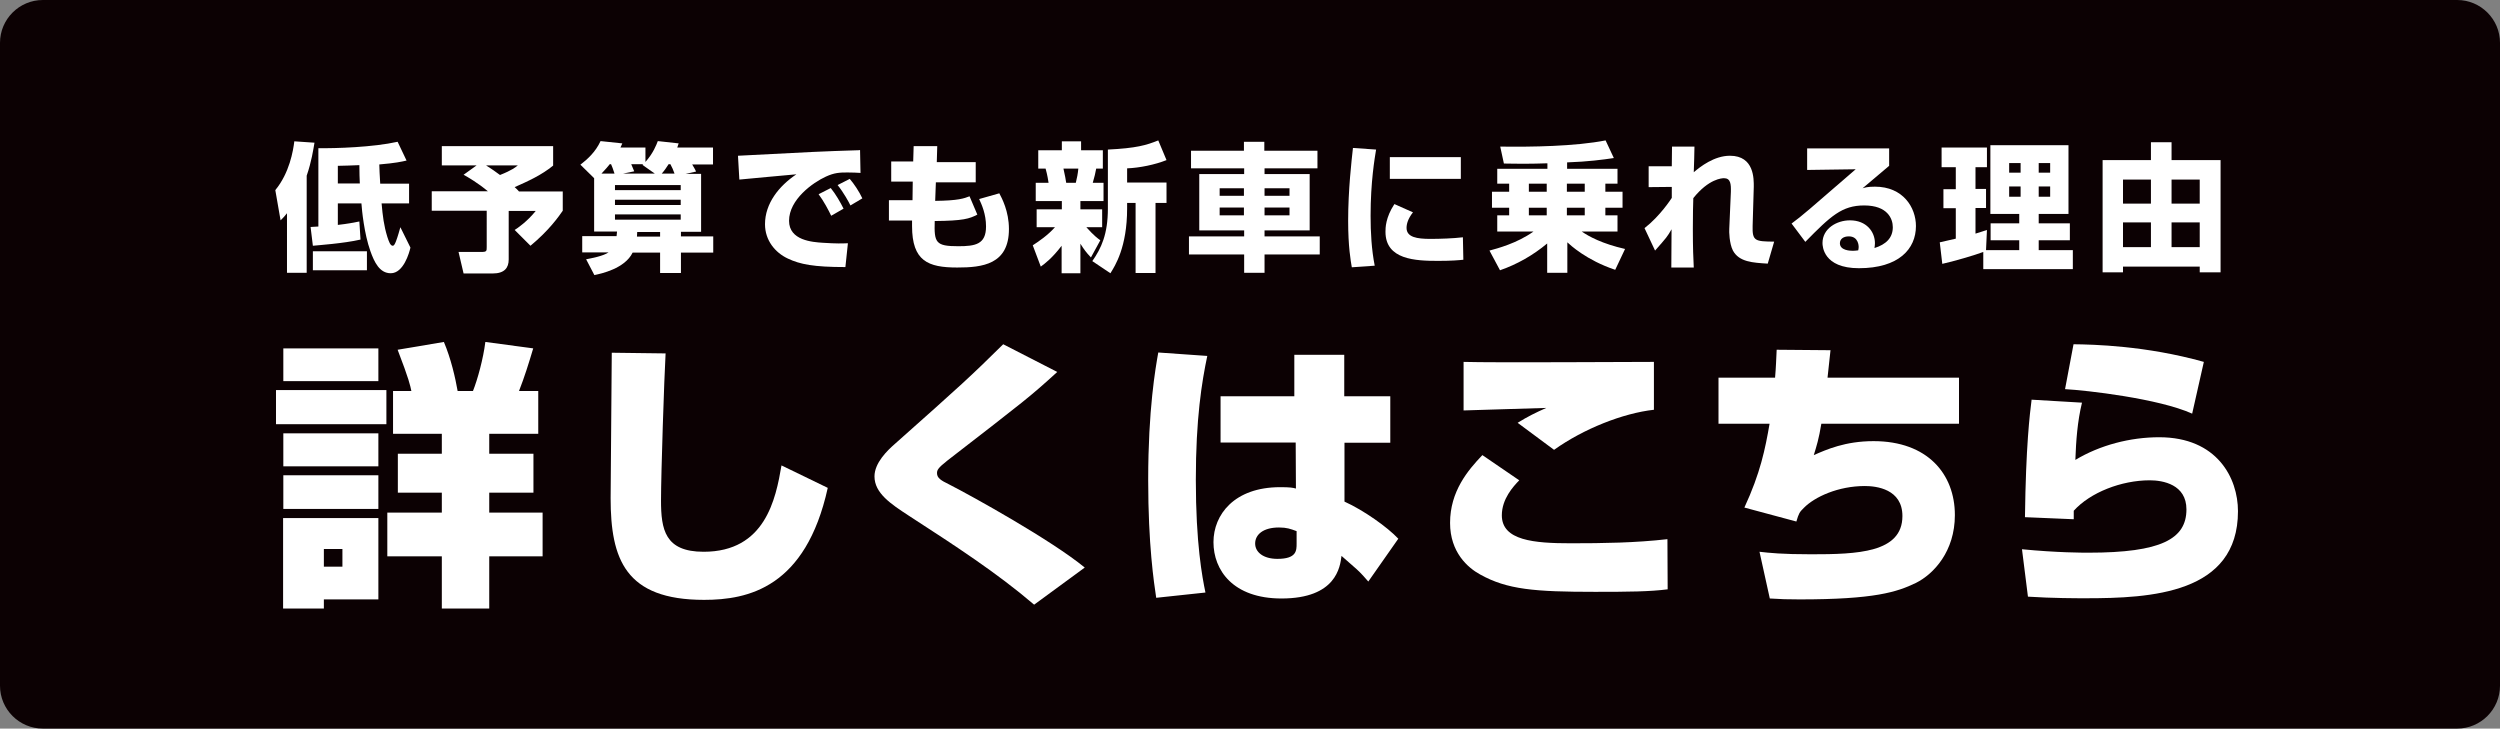 <?xml version="1.0" encoding="utf-8"?>
<!-- Generator: Adobe Illustrator 25.2.1, SVG Export Plug-In . SVG Version: 6.00 Build 0)  -->
<svg version="1.1" id="レイヤー_1" xmlns="http://www.w3.org/2000/svg" xmlns:xlink="http://www.w3.org/1999/xlink" x="0px"
	 y="0px" viewBox="0 0 1091.5 318.1" style="enable-background:new 0 0 1091.5 318.1;" xml:space="preserve">
<rect x="0" y="0" width="1091.5" height="318.1" fill="#808080" stroke="none"/>
<style type="text/css">
	.st0{fill:#0C0103;}
	.st1{fill:#FFFFFF;}
</style>
<g id="レイヤー_1_1_">
</g>
<g>
	<path class="st0" d="M1091.5,299.4c0,10.3-8.4,18.7-18.7,18.7H18.7C8.4,318.1,0,309.7,0,299.4V18.7C0,8.4,8.4,0,18.7,0h1054.1
		c10.3,0,18.7,8.4,18.7,18.7V299.4z"/>
</g>
<g>
	<g>
		<g>
			<path class="st1" d="M125.3,93.1c-1,1.3-1.6,1.9-2.8,3.1L120.2,83c6.2-7.5,7.8-17.2,8.3-21.3l8.8,0.6c-0.5,3-1.3,8.3-3.4,14.4
				v42.4h-8.6V93.1z M179.2,108.1c-0.5,2.2-3,11.2-8.6,11.2c-4.9,0-7.2-4.9-8.9-9.7c-2.7-7.6-3.7-17.8-3.9-20.8h-10.3v9.4
				c4.4-0.5,6.9-1,9.4-1.5l0.5,7.9c-7.3,1.7-19,2.5-20.8,2.7l-1-8.2c2.1-0.1,2.4-0.1,3.4-0.2V64.7c7.6,0.1,23.9-0.4,34.6-2.8
				l3.9,8.2c-2.2,0.5-4.8,1.1-11.9,1.7c0.1,1.9,0.1,4.6,0.4,8.4h12.6v8.6h-12c0.5,5.6,1,9.7,2.5,14.6c0.7,2.1,1.3,3.9,2.4,3.9
				c0.5,0,0.9-0.7,1.4-2c0.7-1.8,1.6-5,1.9-6.1L179.2,108.1z M160.2,118h-23.6v-8.3h23.6V118z M147.5,80.1h9.6
				c-0.1-1.8-0.2-5.1-0.2-8c-3.7,0.2-6.3,0.2-9.4,0.3V80.1z"/>
			<path class="st1" d="M208.1,72.2h-15.2v-8.4h48.6v8.5c-5,4.1-10.9,6.8-16.8,9.4c0.4,0.3,1.6,1.5,1.9,1.9h19.1V92
				c-1.8,2.6-6,8.6-14.1,15.3l-6.9-6.9c1.3-0.8,5.5-3.7,9.2-8.3h-11.8v21.2c0,3.6-1.8,6.1-7,6.1h-12.7l-2.2-9.4h10
				c2.3,0,2.3-0.4,2.3-2.2V92h-24v-8.5H213c-4.3-3.6-8.6-6.1-10.6-7.2L208.1,72.2z M212.2,72.2c2.4,1.5,4.2,2.8,6.1,4.2
				c5.3-2.1,6.8-3.4,7.8-4.2H212.2z"/>
			<path class="st1" d="M306.1,75.8v25.4h-8.8v2h14.1v7.1h-14.1v8.9h-9.1v-8.9h-12c-3.4,7-13.8,9.2-16.7,9.8l-3.6-6.9
				c2.6-0.5,7.4-1.4,9.8-3h-11.5v-7.1h15c0.1-0.7,0.1-1.1,0.2-2h-10V77.8l-6-5.9c3-2.3,6.6-5.5,8.8-10.3l9.5,1
				c-0.5,1.1-0.6,1.3-0.8,1.8h10.9v6.3c3.4-3.8,4.8-7.5,5.4-9.1l9.1,1c-0.4,1.1-0.5,1.4-0.6,1.8h15.6v7.4h-9.1
				c0.4,0.7,1.3,2.1,1.7,3.1l-4.5,1H306.1z M268.3,75.8c-0.7-2.1-1-3-1.5-4.1h-0.6c-0.7,0.9-1.7,2.1-3.6,4.1H268.3z M268.5,80.8V83
				h28.7v-2.2H268.5z M268.5,87.2v2.3h28.7v-2.3H268.5z M268.5,93.6v2.3h28.7v-2.3H268.5z M285.9,75.8l-5.4-3.8l0.3-0.3h-5.2
				c0.2,0.5,0.8,1.8,1.3,3.1l-4.9,1H285.9z M288.2,101.3h-10c-0.1,1.2-0.1,1.5-0.1,2h10.1V101.3z M294.5,75.8
				c-0.7-1.9-0.9-2.4-1.8-4.1h-0.8c-0.8,1.3-1.9,2.9-3,4.1H294.5z"/>
			<path class="st1" d="M375.7,75.5c-1.4-0.1-3.5-0.2-5.7-0.2c-3.4,0-5.7,0.1-9.4,1.8c-5.7,2.6-16.1,10-16.1,19.3
				c0,8.6,10.2,9.3,14.8,9.6c6.2,0.4,8.3,0.3,10.9,0.2l-1.1,10.4c-13.9,0-19.8-1.2-25.1-3.7c-5.6-2.6-10-8-10-15
				c0-9.1,6.1-16.7,13.7-21.8c-3.9,0.4-21.4,1.9-24.9,2.3L322.2,68c32.7-1.7,36.3-1.9,52.2-2.4c0.1,0,0.9,0,1.1-0.1L375.7,75.5z
				 M362.9,94.2c-1.1-2.3-3.3-6.5-5.5-9.4l5.3-2.7c2.2,2.7,4.2,6.2,5.6,9L362.9,94.2z M371.3,89.7c-0.6-1.3-3-5.7-5.6-8.9l5.3-2.7
				c1.9,2.2,4.1,5.5,5.5,8.5L371.3,89.7z"/>
			<path class="st1" d="M398.9,63.8h10.3l-0.2,7h17v8.8h-17.4l-0.3,8.1c10.1-0.1,12.7-1.1,15-2l3.4,8c-3.4,1.8-6.2,2.7-18.6,2.8
				c-0.3,9.5,0.4,11,10.3,11c7.4,0,12.1-0.8,12.1-8.6c0-5.5-1.9-9.6-3-12l8.8-2.5c1.1,2.1,4.2,7.8,4.2,15.6
				c0,15.5-11.6,16.8-22.6,16.8c-12.7,0-19.7-2.8-19.7-18.1v-2.4h-10.1v-8.9h10.3l0.1-8.1h-9.4v-8.8h9.6L398.9,63.8z"/>
			<path class="st1" d="M450.9,107.1c2.6-1.7,6.5-4.3,9.7-7.9h-8v-7.8h11v-3.6h-11.4v-8h5.6c-0.1-0.7-0.5-3.4-1.3-6.2h-3.2v-8h10.3
				v-3.9h8.4v3.9h9.5v8h-2.9c-0.4,2.2-0.7,3.4-1.5,6.2h4.7v8h-10.1v3.6h9.5v7.8h-6.9c3.3,3.7,5.1,5,6.1,5.7l-4.1,7.5
				c-2.1-2.2-3.1-3.6-4.6-6v12.9h-8.2v-12c-4.1,5.4-7.3,7.8-9.1,9.1L450.9,107.1z M464.3,73.6c0.7,3.2,1,4.7,1.2,6.2h4.2
				c0.5-2,0.9-4,1.1-6.2H464.3z M509.3,69.9c-5,2-11.8,3.4-17.2,3.6v6.2h17.2v8.9h-4.8v30.6h-8.7V88.6h-3.7v2.4
				c0,17-5.3,25.1-7.3,28.3l-7.9-5.3c3.9-5.6,6.8-11.7,6.8-23V65.3c12.4-0.6,16.8-1.9,22-4L509.3,69.9z"/>
			<path class="st1" d="M575.3,73.5h-23.2V76h19.7v24.6h-19.7v2.6h24.1v7.9h-24.1v8h-8.9v-8h-24.1v-7.9h24.1v-2.6h-19.6V76h19.6
				v-2.5H520v-7.7h23.1v-3.9h8.9v3.9h23.2V73.5z M532.5,82.2v3.3h10.6v-3.3H532.5z M532.5,90.6v3.4h10.6v-3.4H532.5z M552.1,82.2
				v3.3H563v-3.3H552.1z M552.1,90.6v3.4H563v-3.4H552.1z"/>
			<path class="st1" d="M600.8,65.3c-0.6,3.7-2.4,14-2.4,28.9c0,7.2,0.4,14.7,1.8,21.8l-10,0.7c-0.5-2.9-1.6-9-1.6-20.3
				c0-13.5,1.5-26.4,2.1-31.8L600.8,65.3z M616.9,92.7c-2.2,2.8-2.8,5.1-2.8,6.8c0,4.1,4.6,4.8,10.4,4.8c4.3,0,10-0.2,14.2-0.7
				l0.2,9.8c-1.8,0.2-5.1,0.5-11,0.5c-9.9,0-23-0.5-23-12.7c0-1.6,0-6.2,3.9-12.1L616.9,92.7z M637.8,68.6v9.5h-31v-9.5H637.8z"/>
			<path class="st1" d="M675.4,71.3c-3.5,0.1-6.3,0.2-10.3,0.2c-3.9,0-6.4-0.1-8.5-0.1l-1.6-7.4c13.5,0.2,32.8-0.1,46-2.7l3.6,7.7
				c-4.6,0.7-11.4,1.6-20.4,1.9v2.8h22v6.5h-5.3v3.5h7.5v7h-7.5V94h5.3v7.1h-15.6c3.2,2.2,8.9,5.3,18.9,7.6l-4.3,9.1
				c-12.6-4.2-19.7-10.9-20.9-12v13.3h-8.8v-12.8c-6.1,5.1-13.1,9.1-20.6,11.7l-4.6-8.6c3.3-0.9,11.9-3.1,19.2-8.3h-15.8V94h5.2
				v-3.3h-7.5v-7h7.5v-3.5h-5.2v-6.5h21.9V71.3z M667.5,80.2v3.5h7.8v-3.5H667.5z M667.5,90.7V94h7.8v-3.3H667.5z M684.1,80.2v3.5
				h7.8v-3.5H684.1z M684.1,90.7V94h7.8v-3.3H684.1z"/>
			<path class="st1" d="M739.8,64c0,0.5-0.2,10-0.3,11.2c2.8-2.4,8.9-7.2,15.8-7.2c10.7,0,10.4,10.3,10.4,13.5l-0.5,17.1
				c-0.2,6.7,1.1,6.8,9.4,6.9l-2.8,9.6c-6.5-0.4-12.5-0.7-15.2-5.7c-1.6-3.1-1.7-8.4-1.6-9.5l0.7-16.1c0.1-3.4-0.1-6-3-6
				c-0.8,0-6.6,0.2-13.4,8.7c-0.1,2.8-0.2,7.2-0.2,13.5c0,8.2,0.2,13,0.4,16.8h-9.8c0-2.7,0.1-14.4,0.1-16.7c-1.9,3.3-2,3.4-7.2,9.3
				l-4.6-9.8c6.8-5.3,11.5-12.6,11.9-13.2v-4.8l-10.1,0.1v-9.1h10.1c0-1,0.1-8.3,0.1-8.6H739.8z"/>
			<path class="st1" d="M824.8,64.8v7.6c-9.1,7.7-9.7,8.2-11.6,9.8c1-0.3,2.2-0.7,5.4-0.7c12.3,0,17.9,9.1,17.9,17.2
				c0,10-7.5,18.4-24.9,18.4c-15.6,0-15.9-9.7-15.9-11c0-6.3,6.2-9.9,12-9.9c7.2,0,10.9,5,10.9,10c0,0.7-0.1,1.2-0.2,2.1
				c5.1-1.6,8-4.5,8-9.1c0-3.7-2.3-9.5-12.5-9.5c-9.7,0-14.6,4.6-25.7,15.9l-6-8c5-3.7,7.2-5.7,28-23.7L789,74.2v-9.4H824.8z
				 M811.5,107.8c0-0.4-0.1-4.6-4.3-4.6c-2.3,0-3.9,1.1-3.9,3c0,3.1,4.3,3.3,5.7,3.3c0.8,0,1.4-0.1,2.3-0.2
				C811.4,108.7,811.5,108.4,811.5,107.8z"/>
			<path class="st1" d="M865.9,110c-3.3,1.3-13.6,4.3-17.9,5.2l-1.1-9.4c0.3-0.1,6-1.4,7-1.6V90.9h-5.4v-8.3h5.4V73h-6.2v-8.6h19.8
				V73h-5v9.5h4.6v8.3h-4.6V102c2.7-0.8,3.7-1.2,5-1.6l-0.4,8.8h14.5v-4.3h-12.5v-7.4h12.5v-4.1h-12.6v-30h34.1v30h-13v4.1h13.6v7.4
				h-13.6v4.3H905v8.3h-39.1V110z M877.2,71.2v4.2h5v-4.2H877.2z M877.2,81.4v4.5h5v-4.5H877.2z M890.1,71.2v4.2h5v-4.2H890.1z
				 M890.1,81.4v4.5h5v-4.5H890.1z"/>
			<path class="st1" d="M948.1,62.1v7.8h21.4v49h-9.1v-2.5h-33.5v2.5h-8.9v-49h21.1v-7.8H948.1z M926.9,78.4v10.5h12.2V78.4H926.9z
				 M926.9,97.1v10.8h12.2V97.1H926.9z M948.1,78.4v10.5h12.3V78.4H948.1z M948.1,97.1v10.8h12.3V97.1H948.1z"/>
			<path class="st1" d="M120.5,170.3h48.2v14.9h-48.2V170.3z M123.7,152.1h41.5v14.3h-41.5V152.1z M123.7,189.2h41.5v14.4h-41.5
				V189.2z M123.7,207.5h41.5v14.7h-41.5V207.5z M123.7,226.2h41.5v35.5h-23.8v4h-17.8V226.2z M141.4,239.7v7.7h8.1v-7.7H141.4z
				 M192.9,265.7v-22.8h-23.8v-19.1h23.8v-8.7h-19.2v-17h19.2v-8.7h-21.3v-18.7h8c-0.5-2.4-1-5-6-18l20.2-3.4c3.1,7.3,5,15.7,6,21.4
				h6.7c2-5,4.5-14.1,5.4-21.4l20.9,2.8c-2,6.7-3.8,12.5-6.2,18.6h8.4v18.7h-21.4v8.7h19.3v17h-19.3v8.7h23.3v19.1h-23.3v22.8H192.9
				z"/>
			<path class="st1" d="M290.6,154.3c-0.6,10.4-2,52.5-2,64.2c0,12.7,1.7,22.4,18.6,22.4c26.9,0,31.5-23,34-37.7l20.2,9.8
				c-9.6,43.6-34.8,48.9-54,48.9c-34.4,0-40.8-17.8-40.8-44.4c0-10,0.5-54.5,0.5-63.5L290.6,154.3z"/>
			<path class="st1" d="M451.5,264c-16.4-14-34.3-25.6-54.8-38.9c-7.8-5.1-14.9-9.8-14.9-17.1c0-5.9,5.6-11.3,8.8-14.1
				c29.6-26.3,32.9-29.3,47.4-43.6l23.6,12.1c-12.1,11-13.5,12-48,38.7c-4.2,3.3-4.5,4.2-4.5,5.5c0,2.1,1.8,3.2,5.1,4.8
				c10.4,5.3,45.1,24.6,59.4,36.4L451.5,264z"/>
			<path class="st1" d="M527.1,155.4c-2.4,11.4-5,27.3-5,54.1c0,27.8,2.8,42.5,4.2,49.2l-21.5,2.3c-1-6.7-3.5-23.1-3.5-51.4
				c0-31,3.2-48.9,4.4-55.7L527.1,155.4z M565.1,173v-18.1h21.8V173h20.1v20.3h-20v25.7c8.4,3.8,18.7,11.1,23.5,16.2l-13.1,18.7
				c-1-1.2-3.4-3.9-5.1-5.4c-4.8-4.2-5.3-4.7-6.6-5.8c-0.6,4.8-2.3,18.6-26.2,18.6c-21.2,0-29.7-12.4-29.7-24.6c0-12,9.1-24,29.1-24
				c4.2,0,5.5,0.2,6.9,0.6l-0.1-20.1h-32.8V173H565.1z M566.1,231.9c-2.7-1-4.3-1.6-7.7-1.6c-6.9,0-10.4,3.1-10.4,7
				c0,3.8,3.6,6.7,9.7,6.7c8.4,0,8.4-3.6,8.4-6.7V231.9z"/>
			<path class="st1" d="M663.3,209.7c-2.6,2.7-7.6,8.1-7.6,15.3c0,11,14.1,12.2,30.1,12.2c14.1,0,28.3-0.2,42.2-1.8l0.1,21.9
				c-7.7,1-17,1.1-31.7,1.1c-26.4,0-38.4-1-50.2-7.6c-5.3-2.9-13.1-9.6-13.1-22.5c0-13.8,7.8-23,14.1-29.6L663.3,209.7z
				 M722.1,178.9c-13.5,1.5-30.7,8.3-43.6,17.5l-15.9-11.8c4.3-2.7,8-4.5,12.5-6.5c-5.6,0.2-31,0.9-36.1,1.1V158
				c13.2,0.4,71.3,0,83.1,0V178.9z"/>
			<path class="st1" d="M799.2,152.9c-0.9,8.2-1,9.2-1.3,12h57.4V185h-60.1c-1.1,6.7-2.1,9.8-3.3,13.7c5.5-2.4,13.7-6.1,26.1-6.1
				c23.5,0,35.5,14.3,35.5,32.3c0,15.8-9.2,25.7-17,29.6c-8.3,4-18,7.2-50.8,7.2c-5.3,0-8.2-0.1-13-0.4l-4.5-20.4
				c4.3,0.5,9.8,1.1,22.5,1.1c20.1,0,39.9-0.6,39.9-16.7c0-11.8-11.4-13.1-16.4-13.1c-11.6,0-21.9,4.7-26.7,9.6
				c-1.8,1.8-2.1,2.2-3.2,5.9l-22.7-6.1c7-15.1,9.1-25.6,11-36.6h-22.3v-20.1h24.7c0.4-4.5,0.5-8.3,0.7-12.2L799.2,152.9z"/>
			<path class="st1" d="M909,175.8c-2,8.2-2.6,16.7-2.9,25c10.8-6.5,24-9.9,36.6-9.9c25.3,0,34.4,17.8,34.4,32.3
				c0,36.1-38.1,38-66.6,38c-3.7,0-14.4,0-25.1-0.7l-2.6-20.7c15.5,1.5,26.4,1.5,29.1,1.5c31.7,0,42.7-6,42.7-18.9
				c0-10.9-10.3-12.7-16-12.7c-12.4,0-26,5.3-33.2,13.3v3.7l-21.3-0.9c0.4-31.3,2.1-44.9,2.9-51.3L909,175.8z M957.1,180.6
				c-14.6-6.6-46.2-10.2-55.5-10.7l3.7-19.6c8.6,0.1,31.6,0.6,56.9,7.7L957.1,180.6z"/>
		</g>
	</g>
</g>
</svg>
